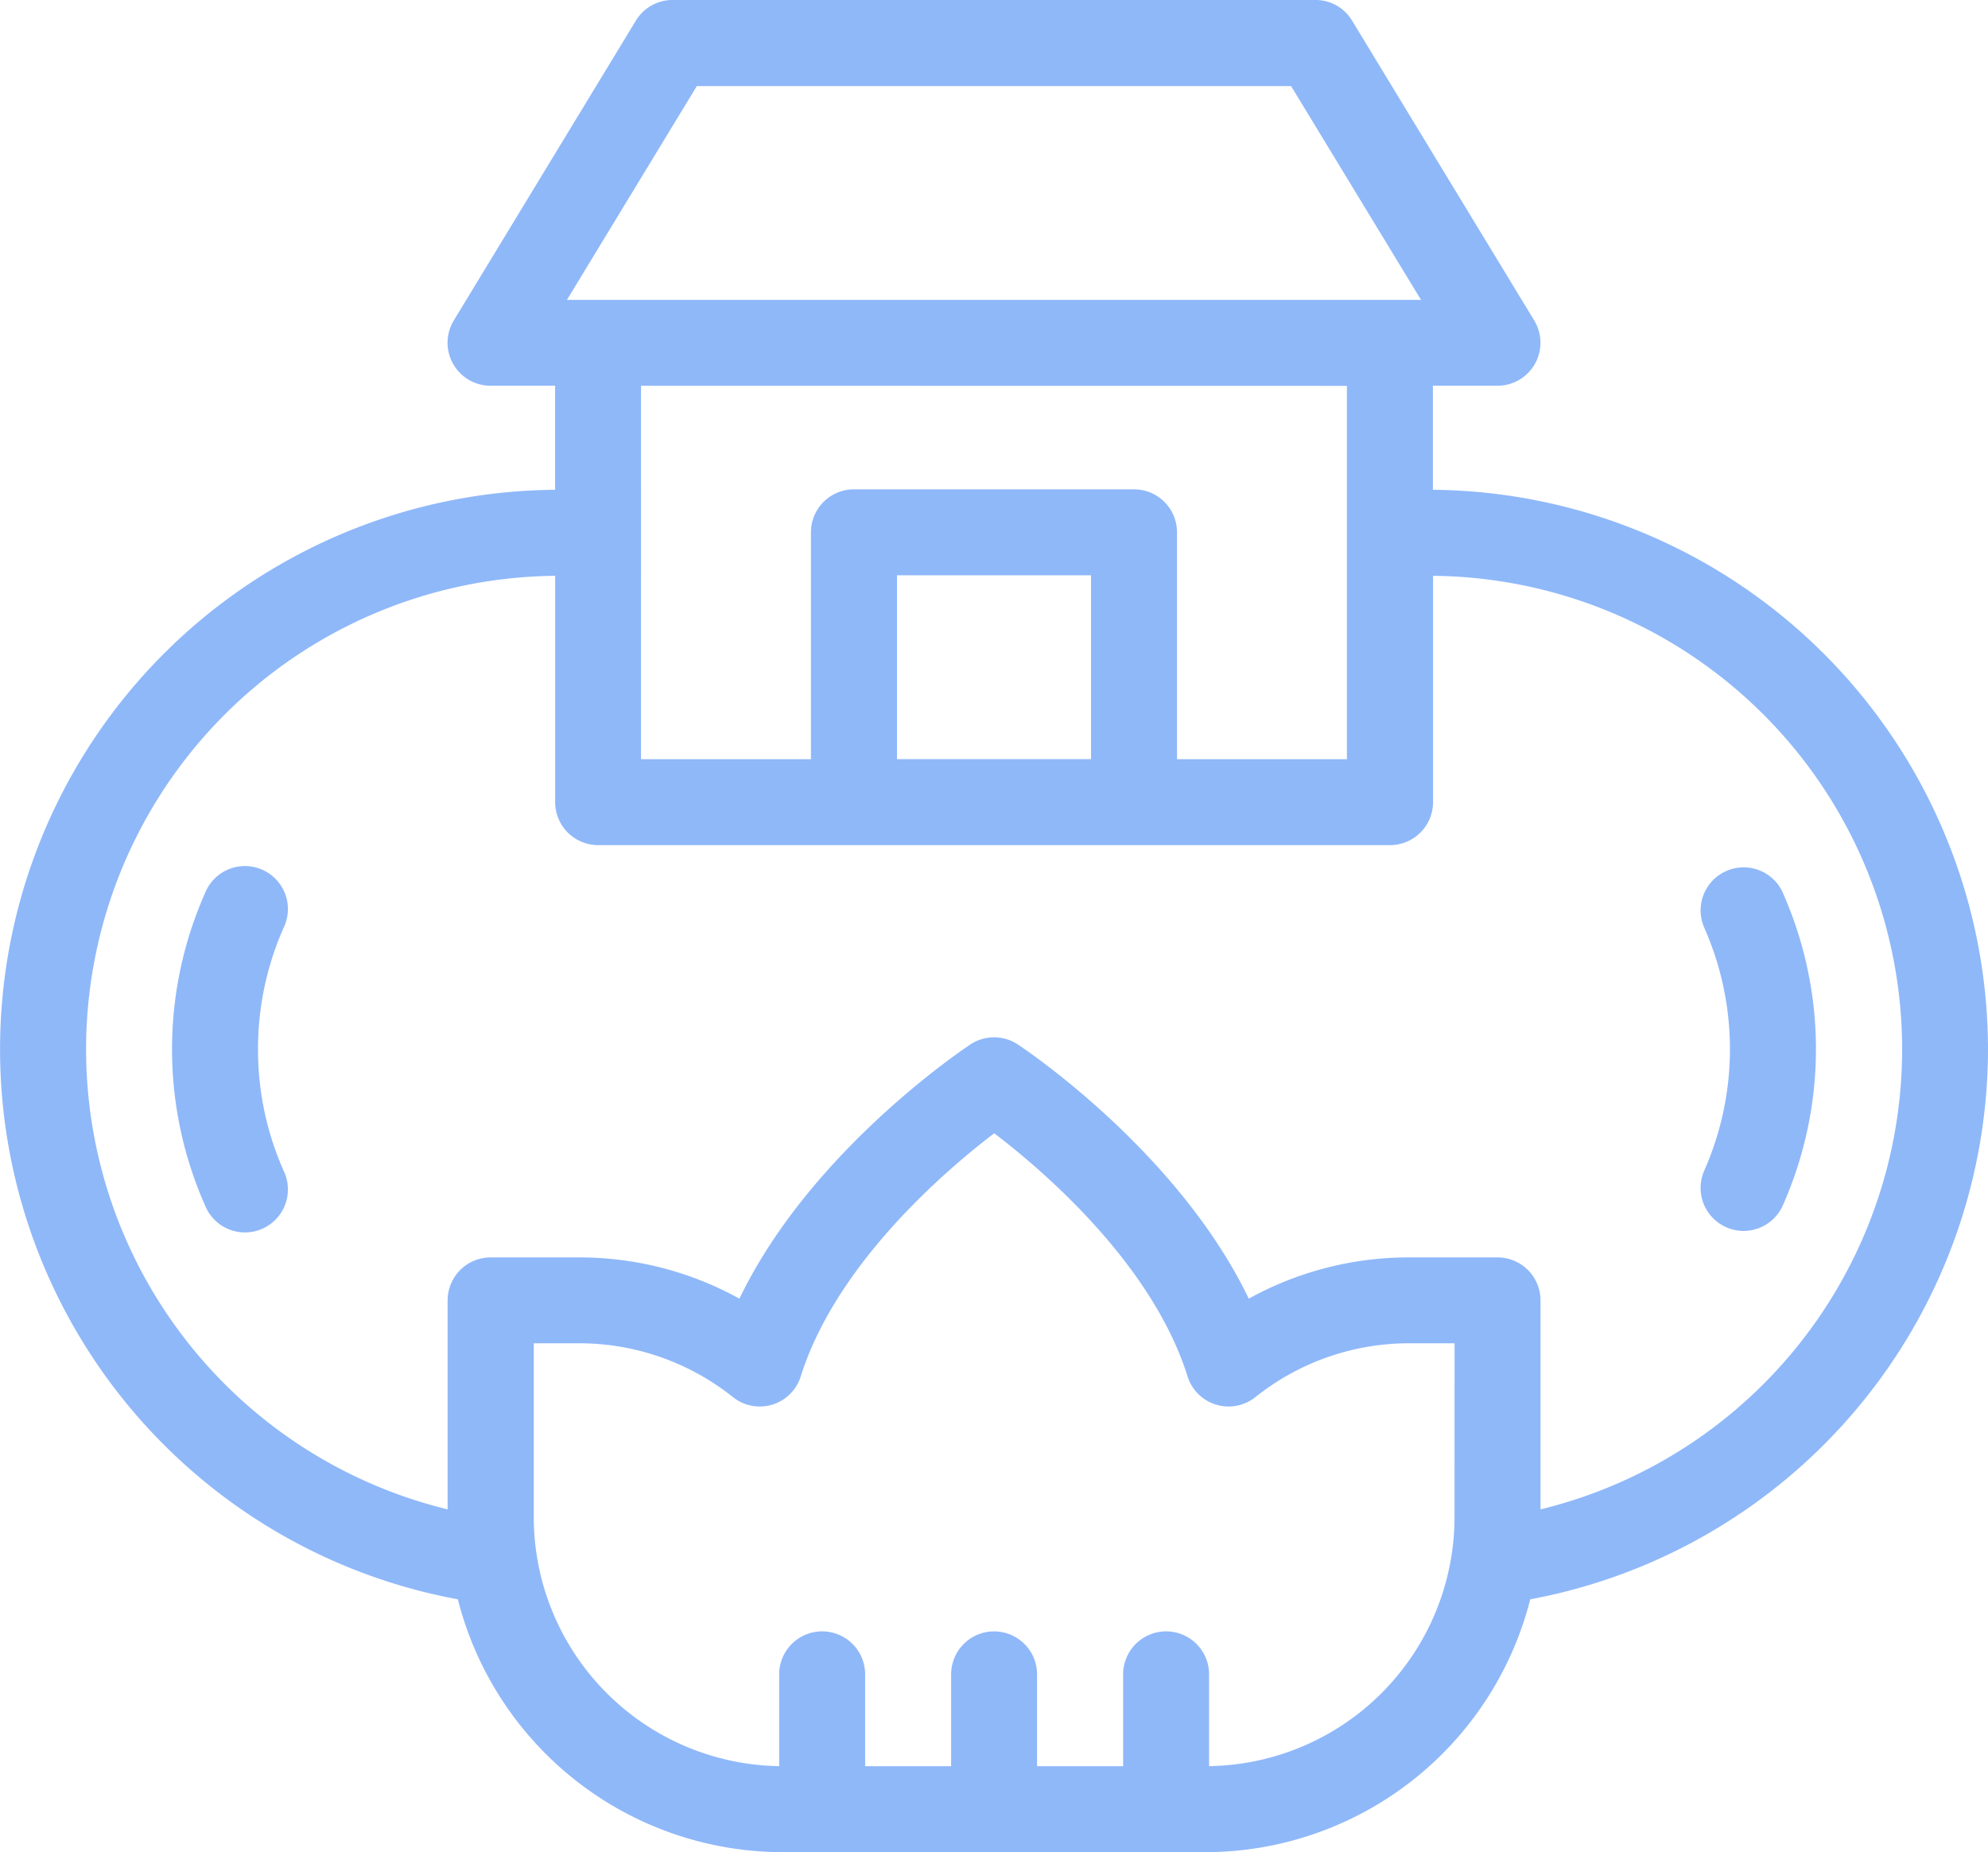 <svg xmlns="http://www.w3.org/2000/svg" width="85.865" height="80" viewBox="0 0 85.865 80">
  <g id="Group_57" data-name="Group 57" transform="translate(-1004.077 -791.581)">
    <path id="Path_426" data-name="Path 426" d="M1089.942,836.9a24.193,24.193,0,0,0-23.975-24.164v-4.494h2.791a1.857,1.857,0,0,0,1.586-2.818l-7.869-12.953a1.84,1.84,0,0,0-1.586-.891h-27.761a1.854,1.854,0,0,0-1.586.891l-7.866,12.953a1.857,1.857,0,0,0,1.589,2.818h2.787v4.494a24.163,24.163,0,0,0-4.2,47.923,14.491,14.491,0,0,0,14.029,10.921h18.262a14.493,14.493,0,0,0,14.028-10.921A24.2,24.2,0,0,0,1089.942,836.9ZM1034.173,795.3h25.669l5.612,9.234h-36.89Zm28.079,12.947v16.126h-7.337v-9.8a1.857,1.857,0,0,0-1.856-1.856h-12.1a1.856,1.856,0,0,0-1.856,1.856v9.8h-7.339V808.243ZM1051.2,824.369h-8.38v-7.939h8.38Zm15.7,32.743a10.765,10.765,0,0,1-10.6,10.752V863.9a1.856,1.856,0,1,0-3.713,0v3.967h-3.718V863.9a1.855,1.855,0,1,0-3.711,0v3.967h-3.714V863.9a1.856,1.856,0,1,0-3.713,0v3.965a10.768,10.768,0,0,1-10.6-10.752V849.6h1.93a10.649,10.649,0,0,1,6.678,2.329,1.855,1.855,0,0,0,2.924-.9c1.526-4.853,6.255-8.9,8.356-10.5,2.1,1.6,6.819,5.628,8.35,10.5a1.857,1.857,0,0,0,2.926.9,10.632,10.632,0,0,1,6.677-2.329h1.93Zm3.714-.339v-9.024a1.857,1.857,0,0,0-1.854-1.858h-3.79a14.269,14.269,0,0,0-6.956,1.782c-3.065-6.363-9.666-10.775-9.978-10.981a1.854,1.854,0,0,0-2.044,0c-.31.206-6.917,4.618-9.978,10.981a14.28,14.28,0,0,0-6.956-1.782h-3.79a1.858,1.858,0,0,0-1.858,1.858v9.024a20.451,20.451,0,0,1,4.645-40.321v9.774a1.859,1.859,0,0,0,1.858,1.858h34.2a1.859,1.859,0,0,0,1.86-1.858v-9.774a20.451,20.451,0,0,1,4.645,40.321Z" transform="translate(0 0)" fill="#8fb8f9"/>
    <path id="Path_427" data-name="Path 427" d="M1048.35,813.455a1.857,1.857,0,0,0-3.4,1.5,12.958,12.958,0,0,1,0,10.485,1.856,1.856,0,0,0,.947,2.45,1.81,1.81,0,0,0,.747.16,1.854,1.854,0,0,0,1.7-1.106,16.644,16.644,0,0,0,0-13.494Z" transform="translate(32.738 16.697)" fill="#8fb8f9"/>
    <path id="Path_428" data-name="Path 428" d="M1011.91,820.2a12.922,12.922,0,0,1,1.106-5.244,1.856,1.856,0,1,0-3.393-1.5,16.664,16.664,0,0,0,0,13.494,1.856,1.856,0,1,0,3.393-1.5A12.892,12.892,0,0,1,1011.91,820.2Z" transform="translate(3.311 16.697)" fill="#8fb8f9"/>
  </g>
</svg>
